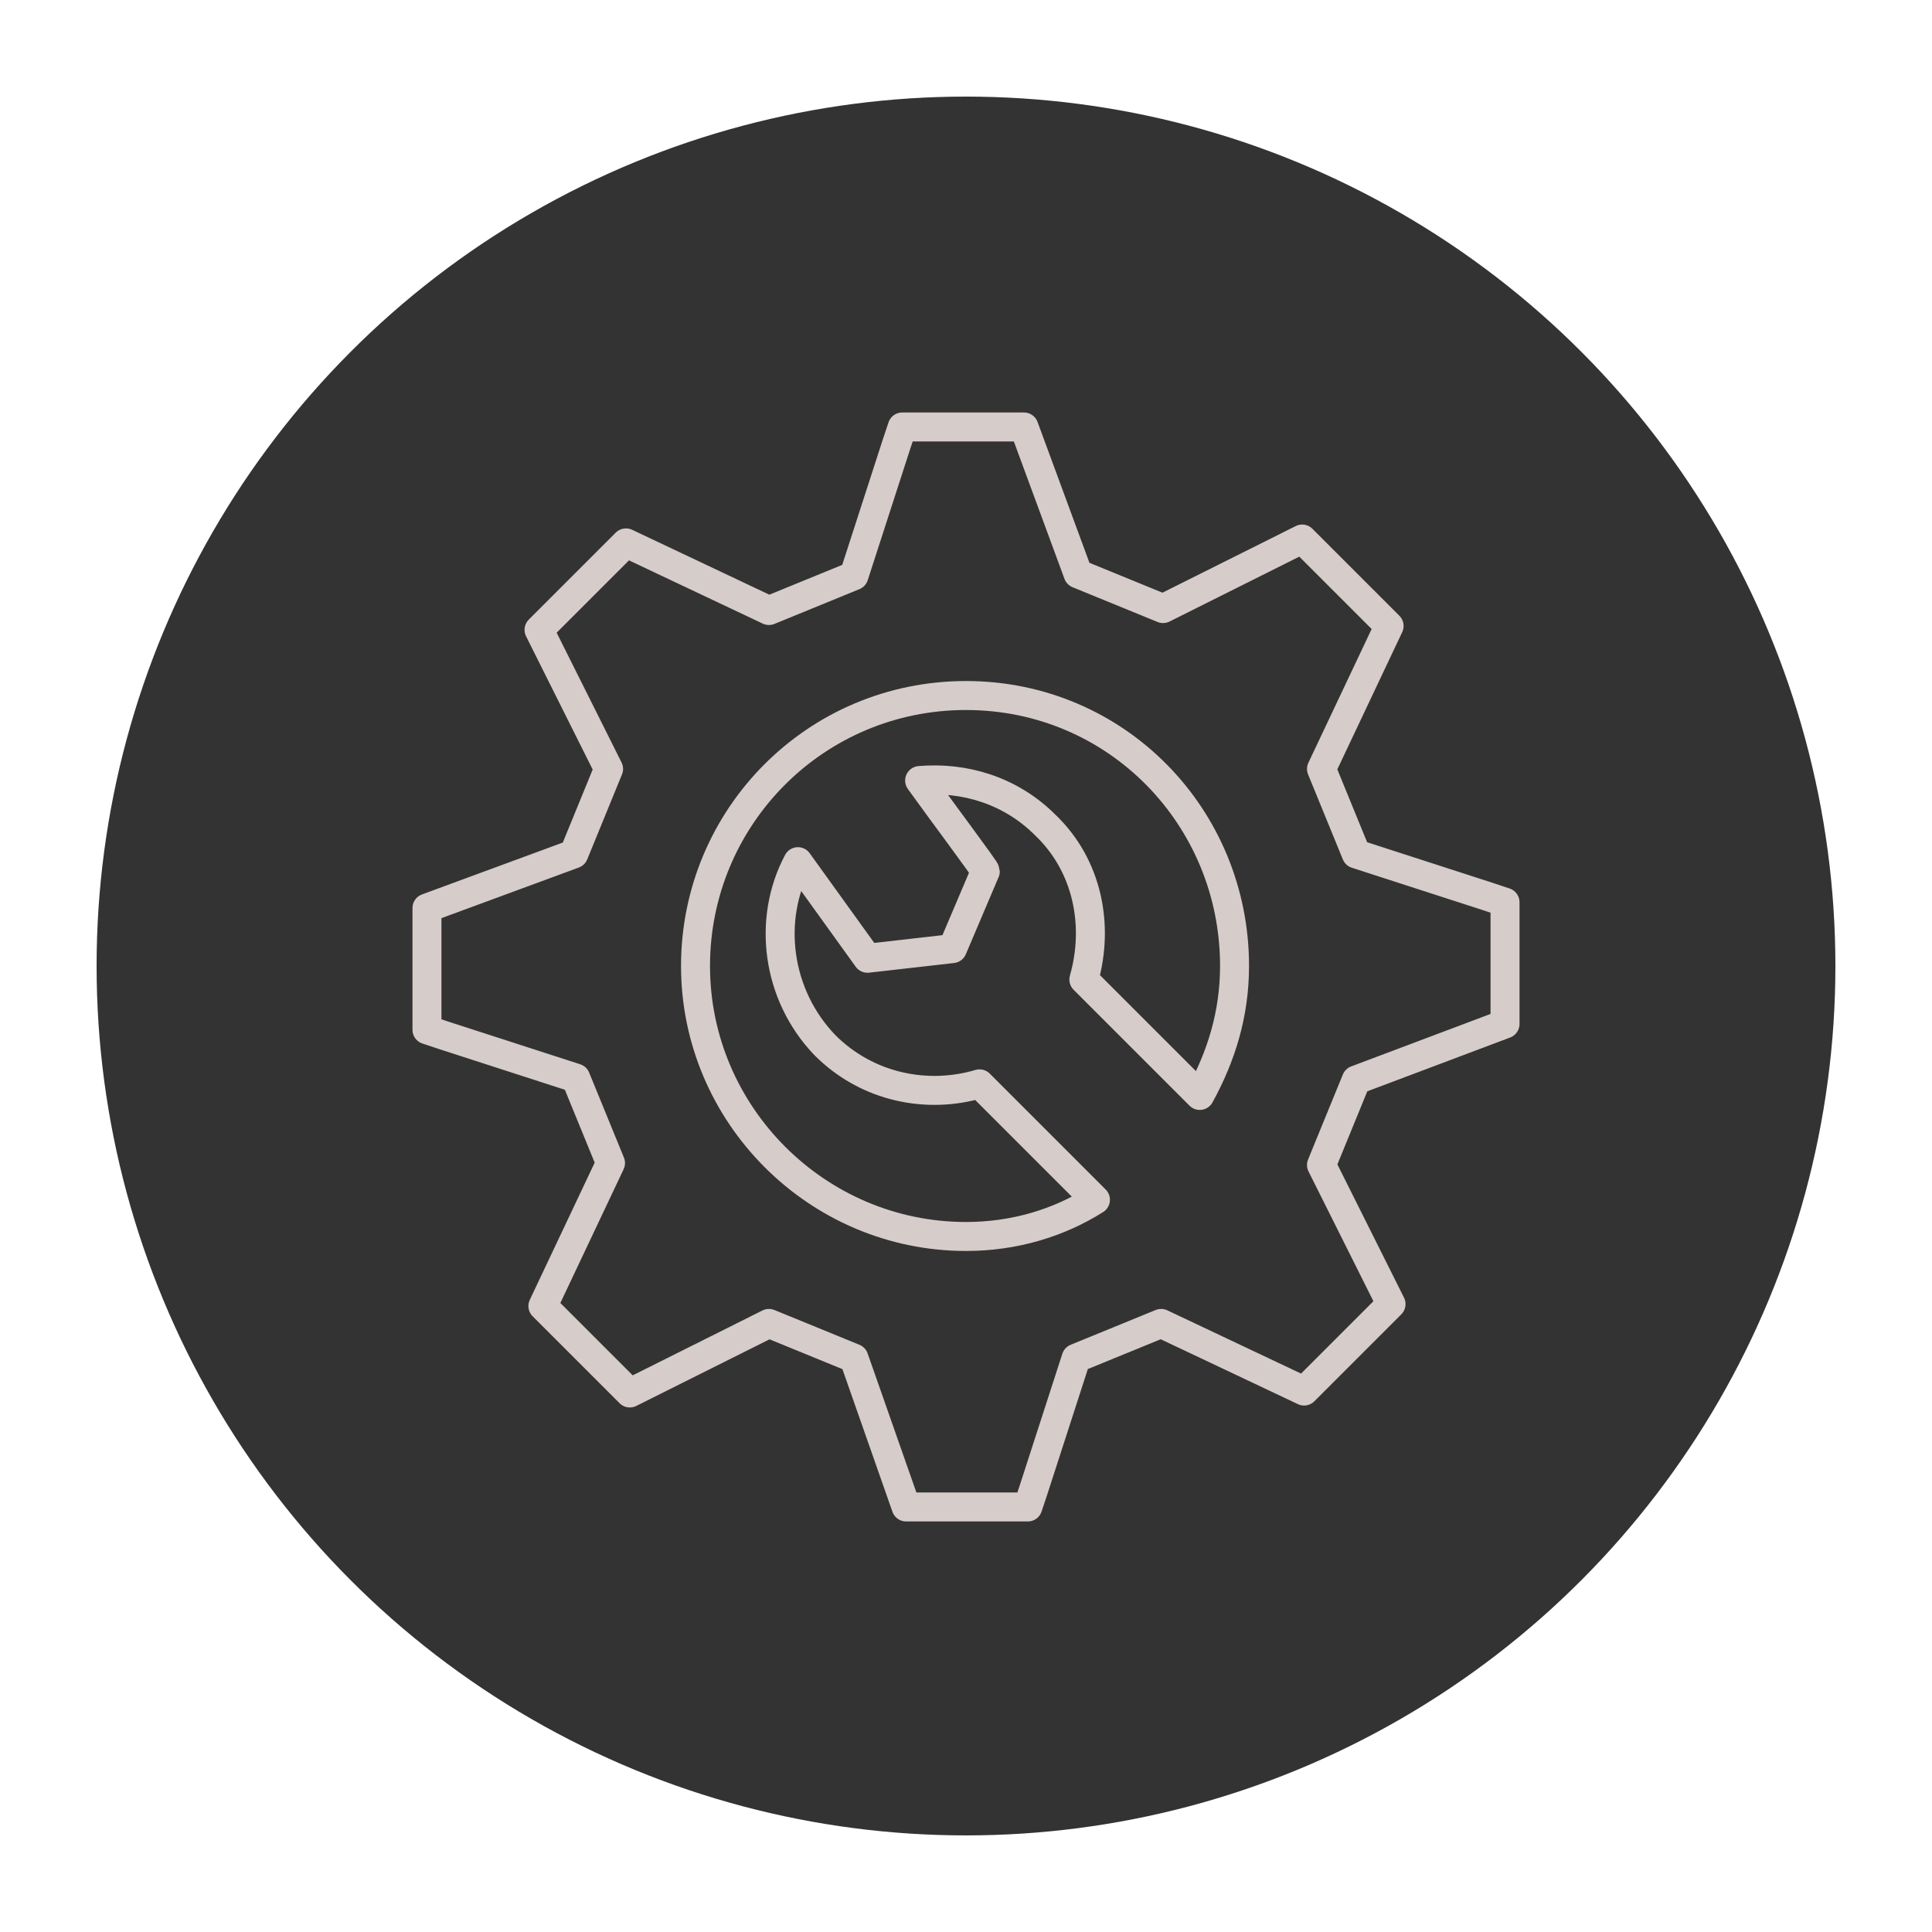 <?xml version="1.0" encoding="utf-8"?>
<!-- Generator: Adobe Illustrator 26.3.1, SVG Export Plug-In . SVG Version: 6.00 Build 0)  -->
<svg version="1.1" id="Layer_1" xmlns="http://www.w3.org/2000/svg" xmlns:xlink="http://www.w3.org/1999/xlink" x="0px" y="0px"
	 viewBox="0 0 100 100" style="enable-background:new 0 0 100 100;" xml:space="preserve">
<style type="text/css">
	.st0{fill:#333333;}
	.st1{fill:#D6CCC9;}
	.st2{fill:none;stroke:#D6CCC9;stroke-width:1.5;stroke-linecap:round;stroke-linejoin:round;stroke-miterlimit:10;}
</style>
<circle class="st0" cx="50" cy="50" r="45"/>
<g>
	<g>
		<path class="st2" d="M77.9,53v-6.3L77,46.4l-6.8-2.2l-1.8-4.4l3.5-7.4l-4.5-4.5l-0.8,0.4l-6.4,3.2l-4.4-1.8L53,22.1h-6.3L46.4,23
			l-2.2,6.8l-4.4,1.8l-7.4-3.5l-4.5,4.5l0.4,0.8l3.2,6.4l-1.8,4.4L22.1,47v6.3l0.9,0.3l6.8,2.2l1.8,4.4l-3.5,7.4l4.5,4.5l0.8-0.4
			l6.4-3.2l4.4,1.8l2.7,7.7h6.3l0.3-0.9l2.2-6.8l4.4-1.8l7.4,3.5l4.5-4.5l-0.4-0.8l-3.2-6.4l1.8-4.4L77.9,53z M50,64
			c-7.7,0-14-6.3-14-14c0-7.7,6.2-14,14-14s13.9,6.3,13.9,14c0,2.5-0.7,4.7-1.8,6.7l-6-6c0.8-2.8,0.2-5.9-2-8
			c-1.8-1.8-4.2-2.5-6.5-2.3c1,1.4,3.4,4.6,3.4,4.7l-1.7,4l-4.4,0.5l-3.6-5c-1.6,3-1.1,6.9,1.4,9.5c2.2,2.2,5.3,2.8,8,2l6,6
			C54.8,63.3,52.5,64,50,64z"/>
	</g>
</g>
</svg>
